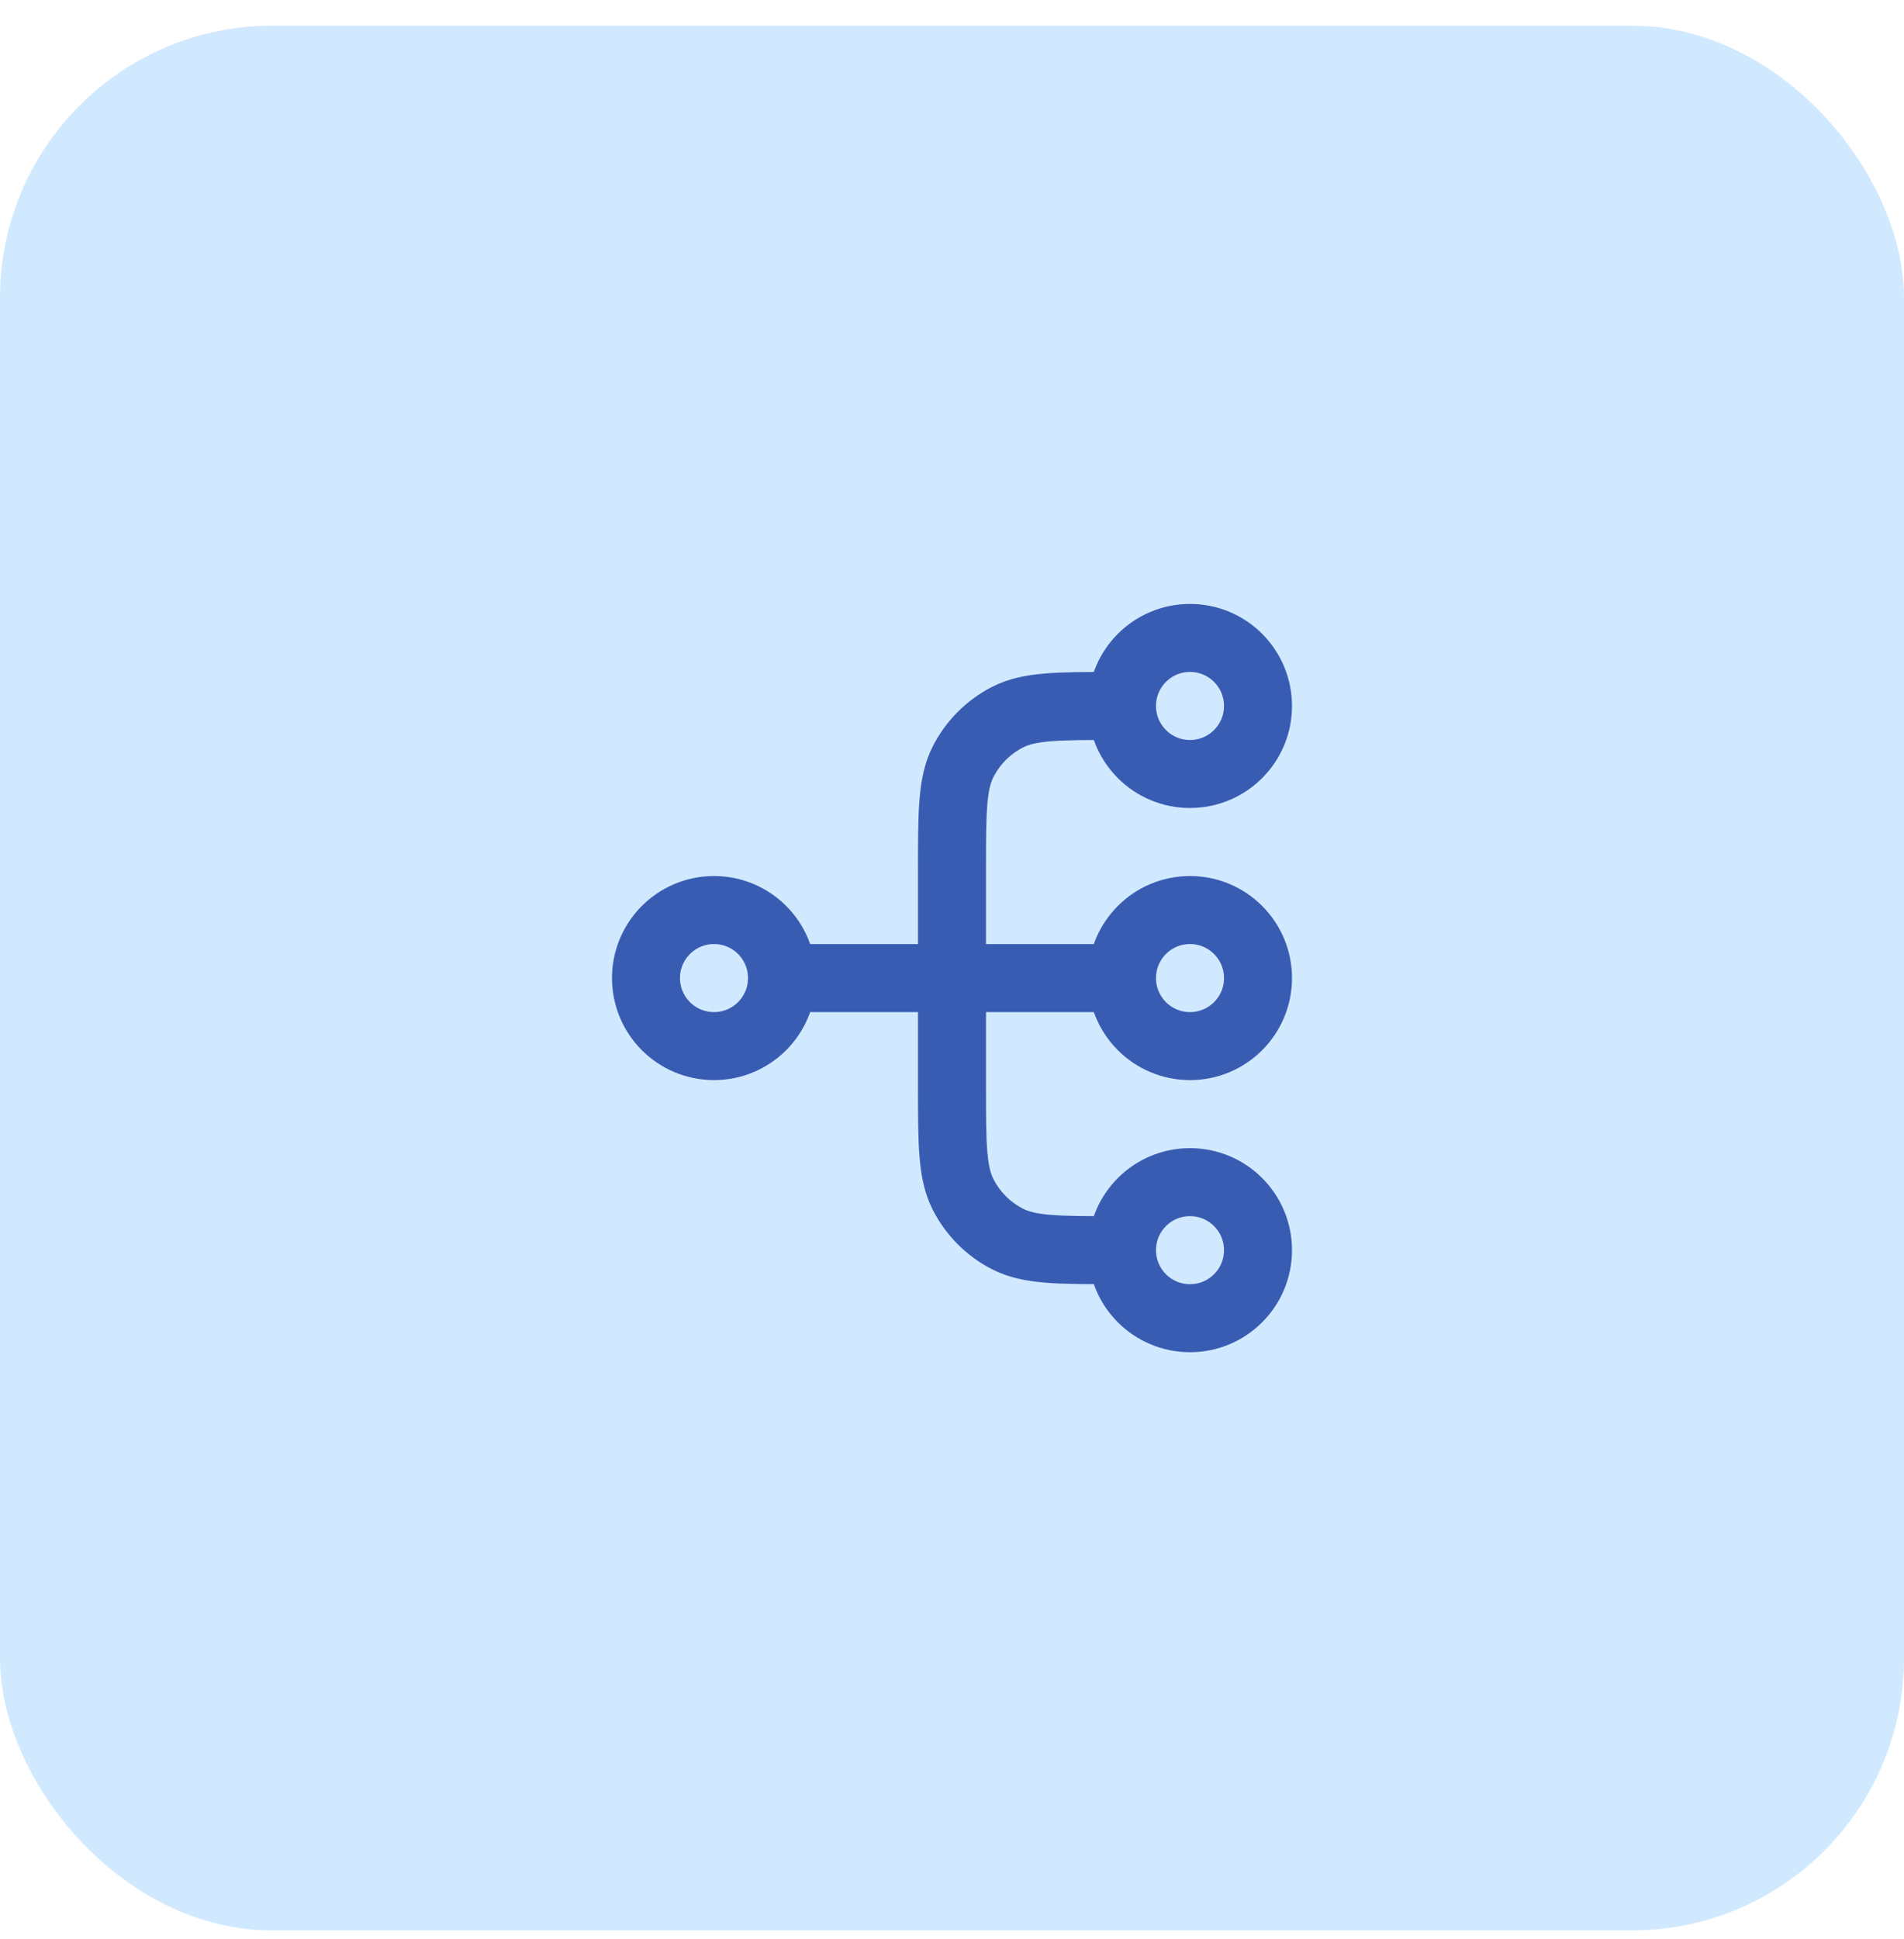 <svg xmlns="http://www.w3.org/2000/svg" width="56" height="57" viewBox="0 0 56 57" fill="none"><rect y="0.756" width="56" height="56" rx="8" fill="#D1E9FF"></rect><path d="M33 36.756H32.8C31.12 36.756 30.28 36.756 29.638 36.429C29.073 36.142 28.615 35.683 28.327 35.118C28 34.476 28 33.636 28 31.956V25.556C28 23.876 28 23.036 28.327 22.394C28.615 21.83 29.073 21.371 29.638 21.083C30.28 20.756 31.12 20.756 32.8 20.756H33M33 36.756C33 37.861 33.895 38.756 35 38.756C36.105 38.756 37 37.861 37 36.756C37 35.651 36.105 34.756 35 34.756C33.895 34.756 33 35.651 33 36.756ZM33 20.756C33 21.861 33.895 22.756 35 22.756C36.105 22.756 37 21.861 37 20.756C37 19.651 36.105 18.756 35 18.756C33.895 18.756 33 19.651 33 20.756ZM23 28.756L33 28.756M23 28.756C23 29.861 22.105 30.756 21 30.756C19.895 30.756 19 29.861 19 28.756C19 27.651 19.895 26.756 21 26.756C22.105 26.756 23 27.651 23 28.756ZM33 28.756C33 29.861 33.895 30.756 35 30.756C36.105 30.756 37 29.861 37 28.756C37 27.651 36.105 26.756 35 26.756C33.895 26.756 33 27.651 33 28.756Z" stroke="#395CB3" stroke-width="2" stroke-linecap="round" stroke-linejoin="round"></path></svg>